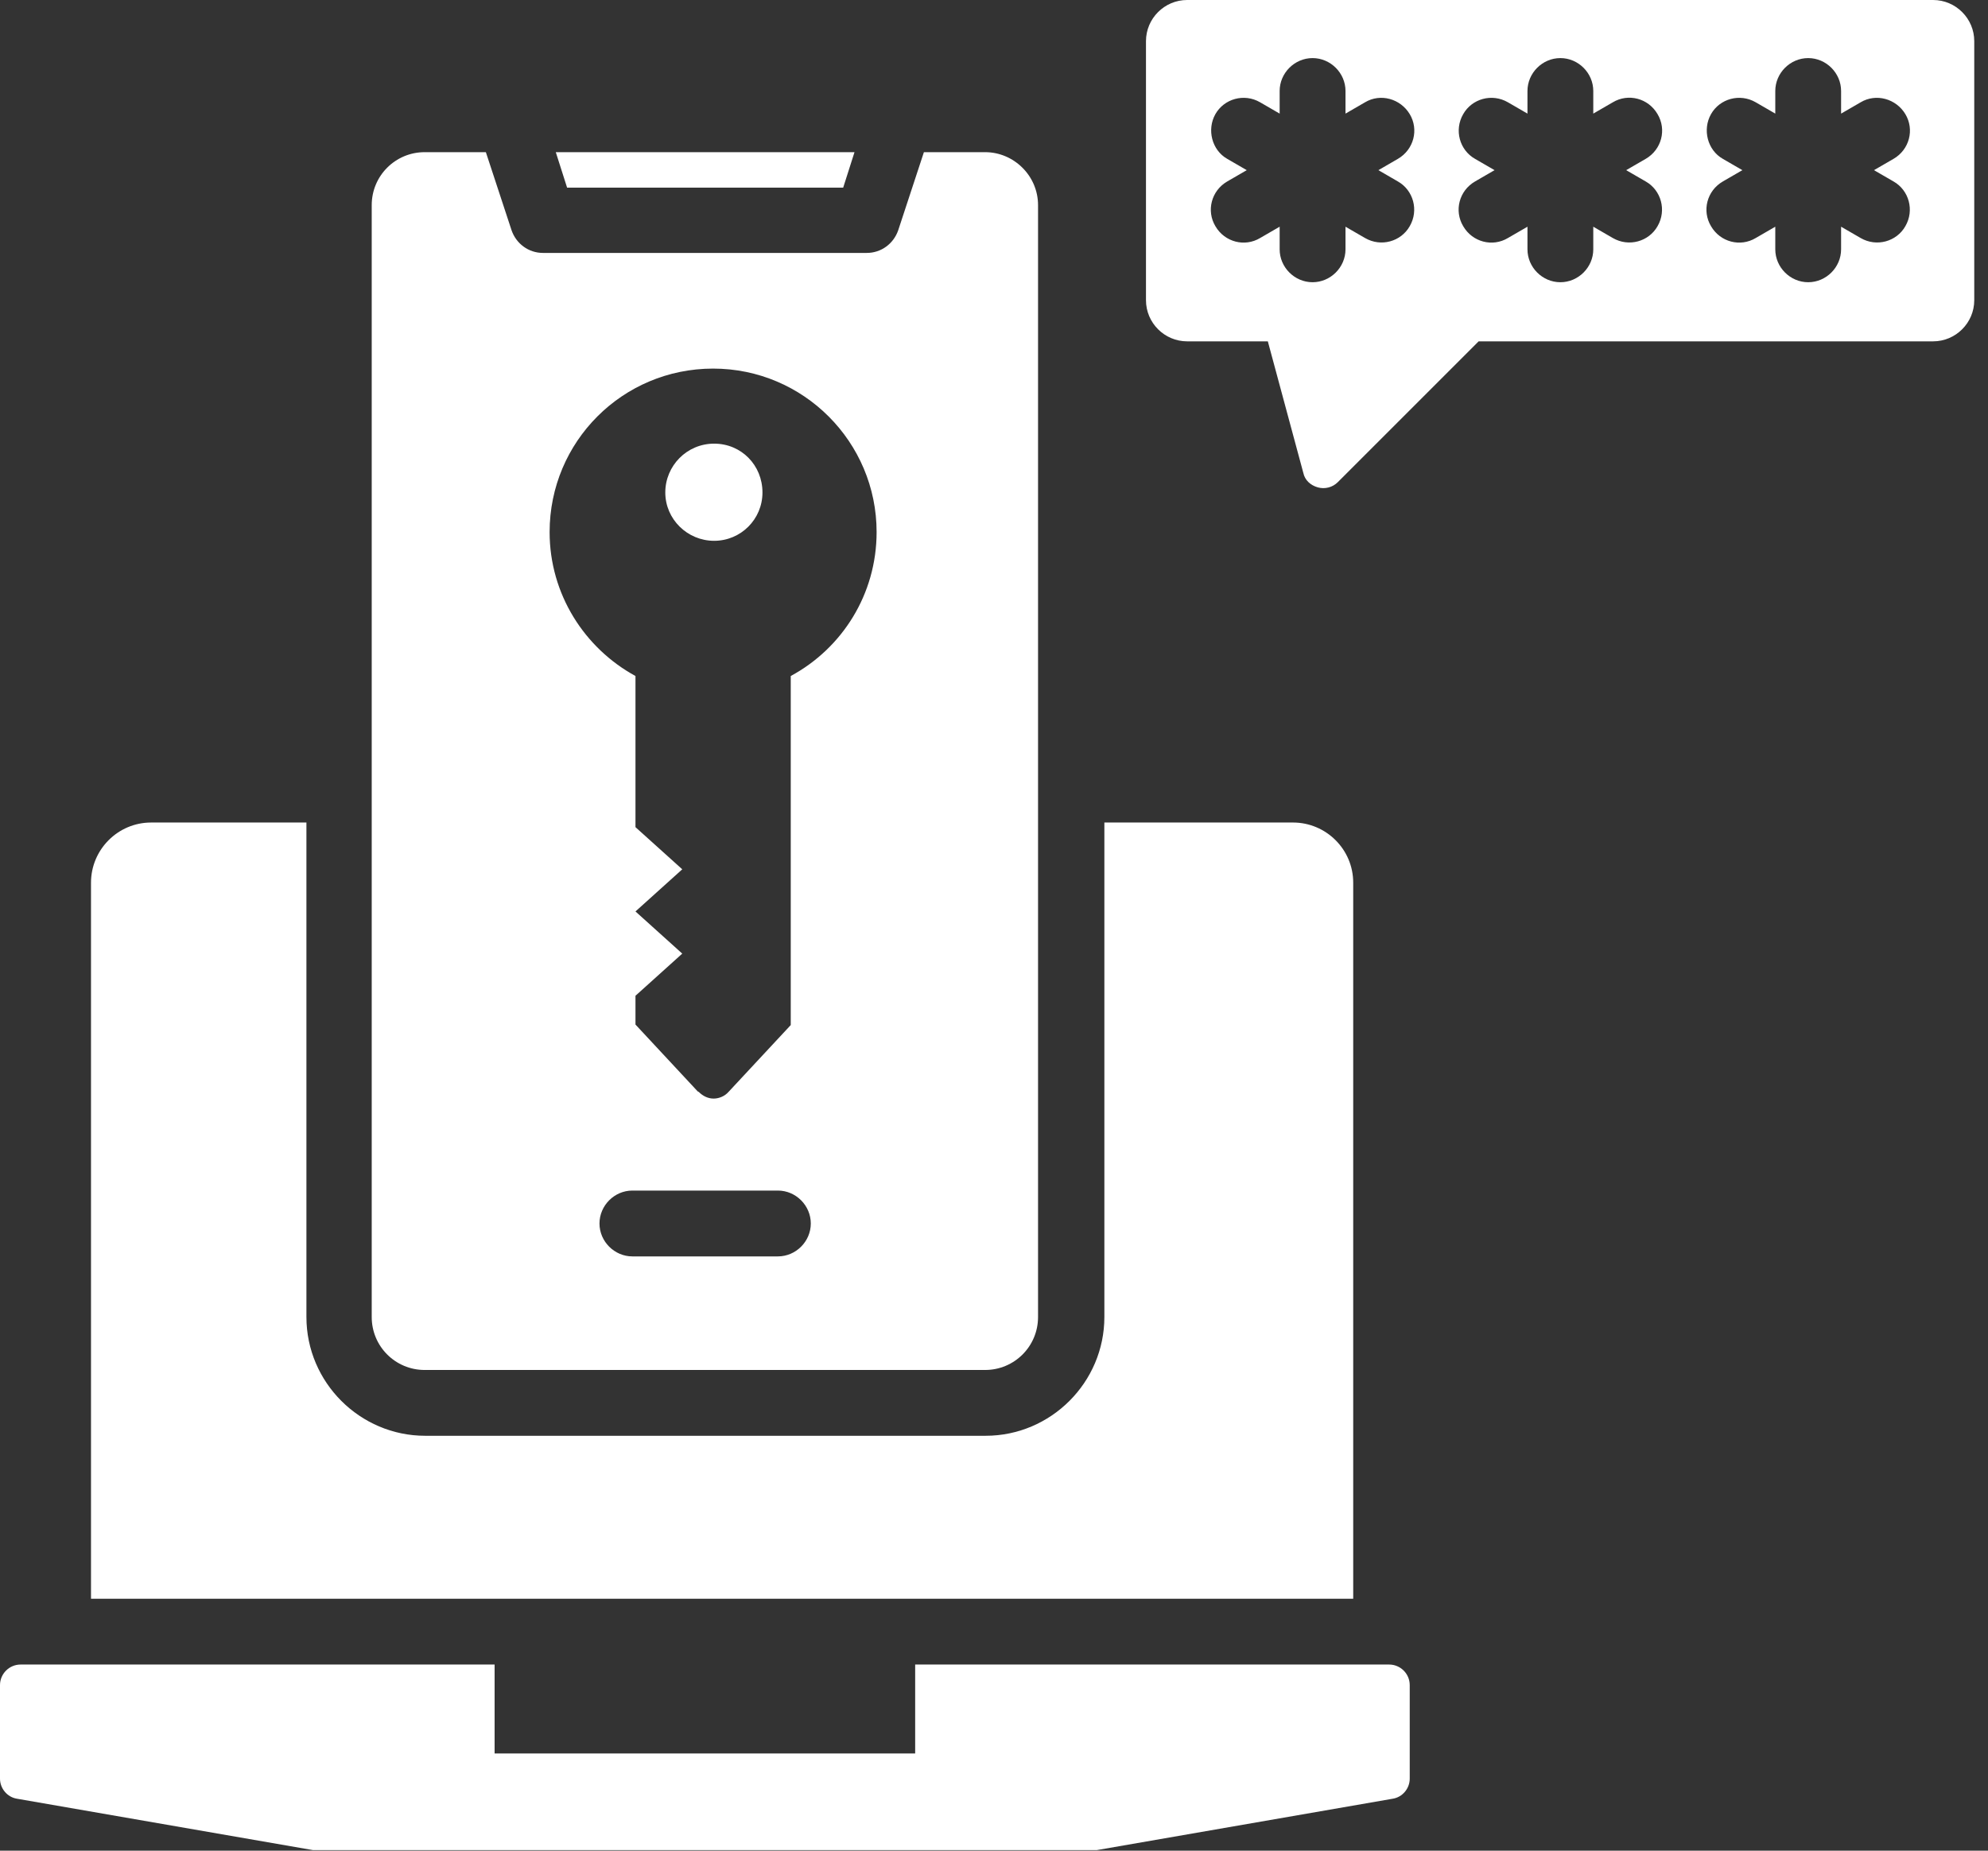 <svg width="58" height="54" viewBox="0 0 58 54" fill="none" xmlns="http://www.w3.org/2000/svg">
<rect x="0" y="0" width="58" height="54" fill="#333333" stroke="none"/>
<g clip-path="url(#clip0_4130_3981)">
<path fill-rule="evenodd" clip-rule="evenodd" d="M32.205 24H37.724C38.684 24 39.48 24.78 39.48 25.755V46.649H2.655V25.755C2.655 24.795 3.435 24 4.41 24H8.94V38.429C8.94 40.334 10.5 41.894 12.405 41.894H28.755C30.66 41.894 32.22 40.334 32.22 38.429V24H32.205ZM14.43 48.569V51.164H26.7V48.569H40.529C40.859 48.569 41.129 48.839 41.129 49.169V51.899C41.129 52.184 40.919 52.439 40.634 52.484L31.995 53.984H9.135L0.495 52.484C0.21 52.439 0 52.184 0 51.899V49.169C0 48.839 0.27 48.569 0.6 48.569H14.43ZM26.955 4.44H28.74C29.58 4.44 30.285 5.13 30.285 5.985V38.429C30.285 39.285 29.595 39.974 28.74 39.974H12.39C11.535 39.974 10.845 39.285 10.845 38.429V5.985C10.845 5.13 11.535 4.44 12.39 4.44H14.175L14.925 6.72C15.06 7.11 15.42 7.38 15.84 7.38H25.29C25.71 7.38 26.07 7.11 26.205 6.72L26.955 4.44ZM20.385 31.86C20.505 31.98 20.655 32.055 20.82 32.055C20.985 32.055 21.15 31.98 21.255 31.86L23.07 29.91V19.725C24.57 18.915 25.575 17.34 25.575 15.525C25.575 12.9 23.445 10.755 20.805 10.755C18.165 10.755 16.035 12.885 16.035 15.525C16.035 17.34 17.055 18.915 18.54 19.725V24.135L19.905 25.365L18.54 26.595L19.905 27.825L18.54 29.055V29.895L20.355 31.845L20.385 31.86ZM22.245 14.37C22.245 15.15 21.615 15.78 20.835 15.78C20.055 15.78 19.41 15.15 19.41 14.37C19.41 13.59 20.04 12.945 20.835 12.945C21.63 12.945 22.245 13.575 22.245 14.37ZM18.45 36.66H22.695C23.22 36.66 23.655 36.224 23.655 35.7C23.655 35.175 23.22 34.739 22.695 34.739H18.45C17.925 34.739 17.49 35.175 17.49 35.7C17.49 36.224 17.925 36.66 18.45 36.66ZM16.2 4.44H24.93L24.6 5.475H16.545C16.545 5.475 16.365 4.905 16.215 4.44H16.2ZM36.989 9.96H34.635C33.974 9.96 33.434 9.42 33.434 8.76V1.2C33.434 0.54 33.974 0 34.635 0H56.399C57.059 0 57.599 0.54 57.599 1.2V8.76C57.599 9.42 57.059 9.96 56.399 9.96H43.139L39.029 14.07C38.88 14.22 38.654 14.28 38.444 14.22C38.234 14.16 38.069 14.01 38.025 13.8L36.989 9.96ZM37.334 3.315L36.764 2.985C36.3 2.715 35.715 2.88 35.459 3.33C35.205 3.78 35.355 4.38 35.804 4.635L36.374 4.965L35.804 5.295C35.34 5.565 35.19 6.15 35.459 6.6C35.73 7.065 36.315 7.215 36.764 6.945L37.334 6.615V7.275C37.334 7.8 37.77 8.235 38.294 8.235C38.819 8.235 39.255 7.8 39.255 7.275V6.615L39.825 6.945C40.289 7.215 40.874 7.05 41.129 6.6C41.399 6.135 41.234 5.55 40.784 5.295L40.215 4.965L40.784 4.635C41.249 4.365 41.399 3.78 41.129 3.33C40.859 2.88 40.275 2.715 39.825 2.985L39.255 3.315V2.655C39.255 2.13 38.819 1.695 38.294 1.695C37.77 1.695 37.334 2.13 37.334 2.655V3.315ZM51.794 3.315L51.224 2.985C50.759 2.715 50.174 2.88 49.919 3.33C49.664 3.78 49.814 4.38 50.264 4.635L50.834 4.965L50.264 5.295C49.799 5.565 49.649 6.15 49.919 6.6C50.189 7.065 50.774 7.215 51.224 6.945L51.794 6.615V7.275C51.794 7.8 52.229 8.235 52.754 8.235C53.279 8.235 53.714 7.8 53.714 7.275V6.615L54.284 6.945C54.749 7.215 55.334 7.05 55.589 6.6C55.859 6.135 55.694 5.55 55.244 5.295L54.674 4.965L55.244 4.635C55.709 4.365 55.859 3.78 55.589 3.33C55.319 2.88 54.734 2.715 54.284 2.985L53.714 3.315V2.655C53.714 2.13 53.279 1.695 52.754 1.695C52.229 1.695 51.794 2.13 51.794 2.655V3.315ZM44.564 3.315L43.994 2.985C43.529 2.715 42.944 2.88 42.689 3.33C42.419 3.795 42.584 4.38 43.034 4.635L43.604 4.965L43.034 5.295C42.569 5.565 42.419 6.15 42.689 6.6C42.959 7.065 43.544 7.215 43.994 6.945L44.564 6.615V7.275C44.564 7.8 44.999 8.235 45.524 8.235C46.049 8.235 46.484 7.8 46.484 7.275V6.615L47.054 6.945C47.519 7.215 48.104 7.05 48.359 6.6C48.629 6.135 48.464 5.55 48.014 5.295L47.444 4.965L48.014 4.635C48.479 4.365 48.629 3.78 48.359 3.33C48.089 2.865 47.504 2.715 47.054 2.985L46.484 3.315V2.655C46.484 2.13 46.049 1.695 45.524 1.695C44.999 1.695 44.564 2.13 44.564 2.655V3.315Z" fill="white"/>
</g>
<defs>
<clipPath id="clip0_4130_3981">
<rect width="57.599" height="53.999" fill="white"/>
</clipPath>
</defs>
</svg>
